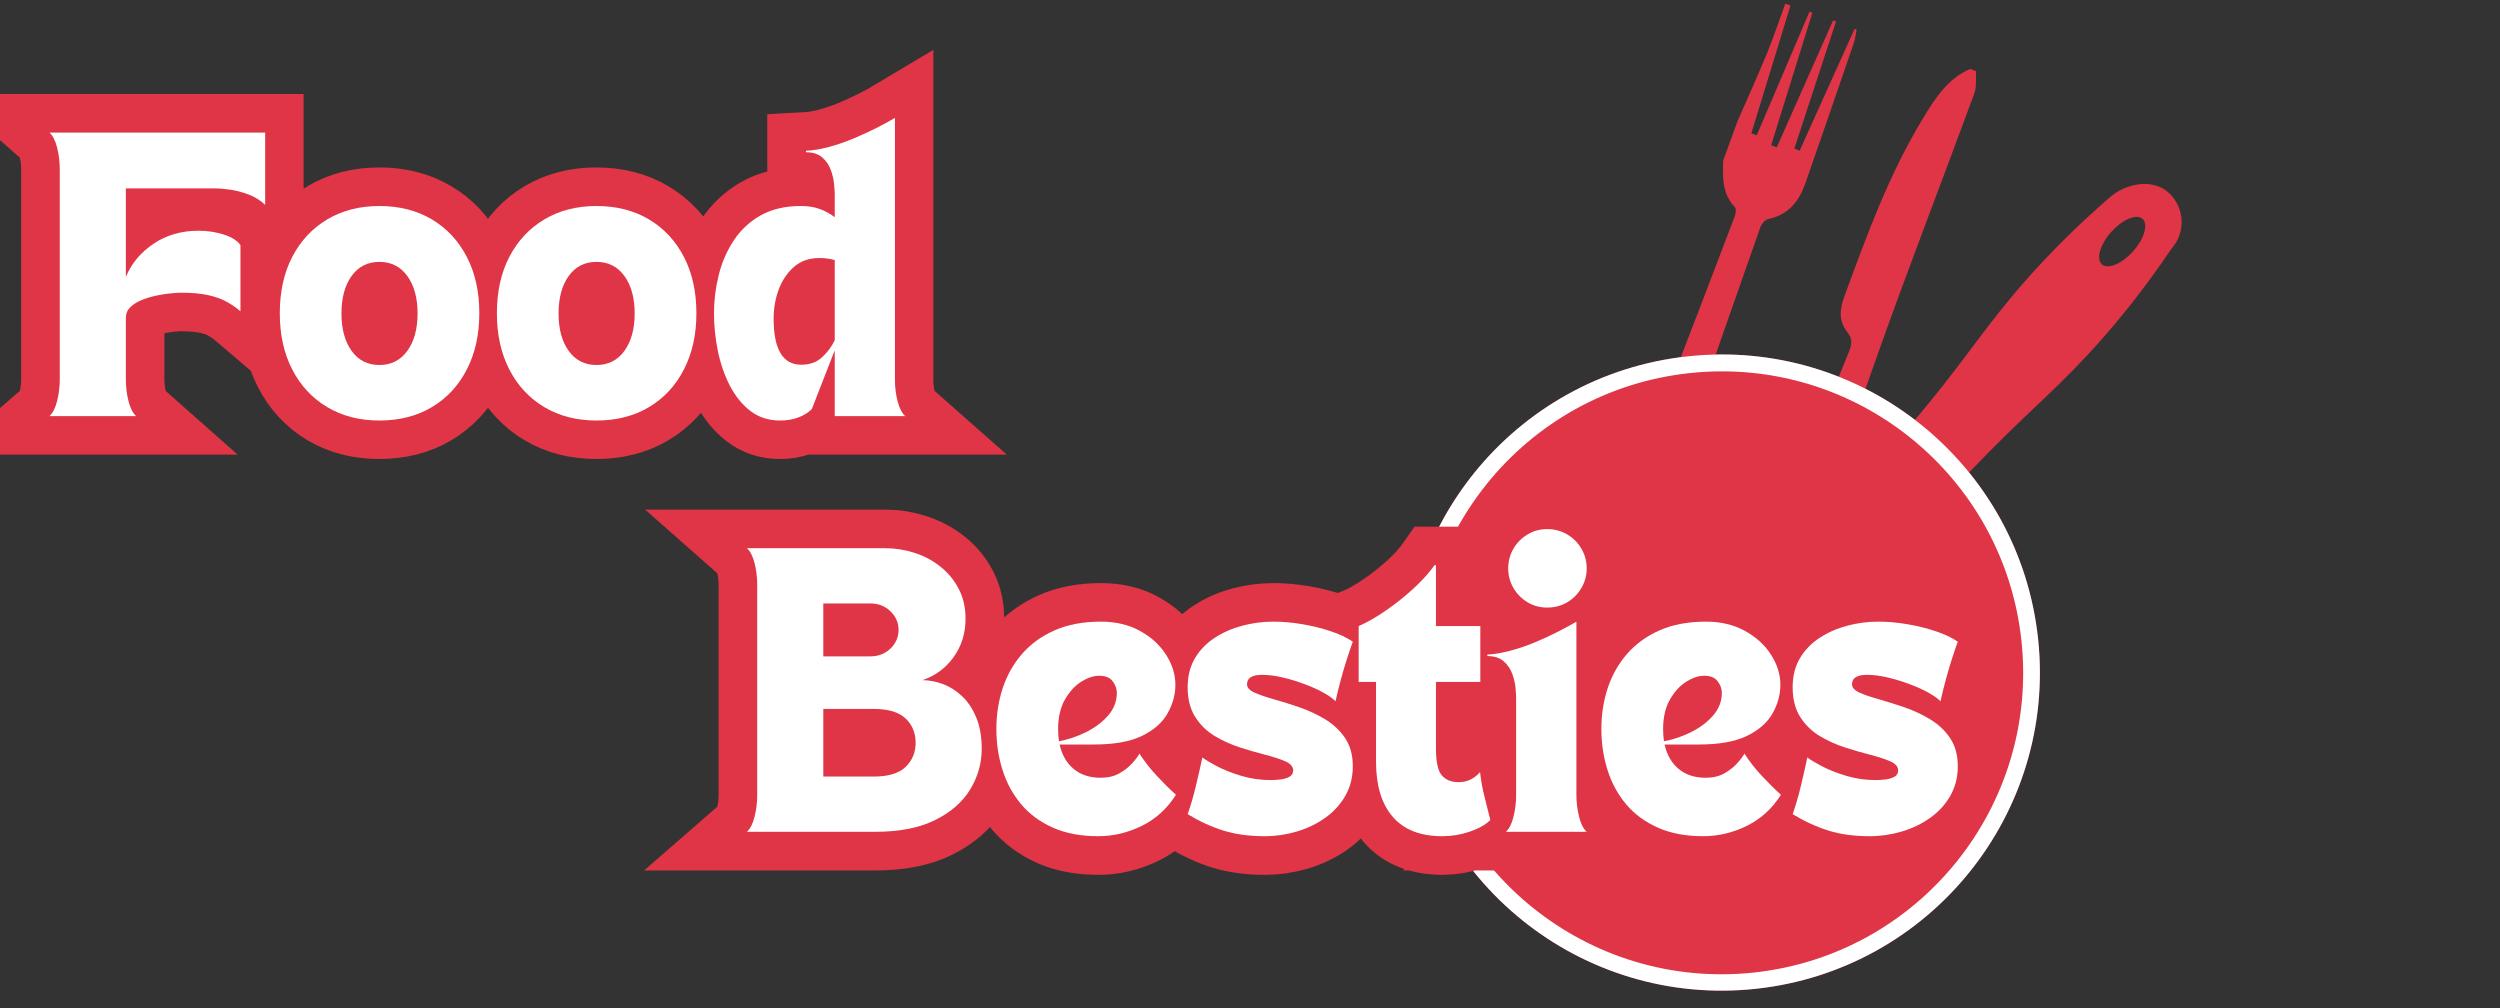 <svg xmlns="http://www.w3.org/2000/svg" xmlns:xlink="http://www.w3.org/1999/xlink" width="744" zoomAndPan="magnify" viewBox="0 0 558 225" height="300" preserveAspectRatio="xMidYMid meet" version="1.0"><rect x="0" y="0" width="558" height="225" fill="#333333" stroke="none"/><defs><g/><clipPath id="8afaafed2e"><path d="M 357 0 L 415 0 L 415 131 L 357 131 Z M 357 0 " clip-rule="nonzero"/></clipPath><clipPath id="5cf7f5814c"><path d="M 397.586 0 L 443.621 16.812 L 397.184 143.965 L 351.148 127.152 Z M 397.586 0 " clip-rule="nonzero"/></clipPath><clipPath id="a18a903298"><path d="M 397.586 0 L 443.621 16.812 L 397.184 143.965 L 351.148 127.152 Z M 397.586 0 " clip-rule="nonzero"/></clipPath><clipPath id="04f1e06840"><path d="M 389 15 L 442 15 L 442 143 L 389 143 Z M 389 15 " clip-rule="nonzero"/></clipPath><clipPath id="553273fa90"><path d="M 397.586 0 L 443.621 16.812 L 397.184 143.965 L 351.148 127.152 Z M 397.586 0 " clip-rule="nonzero"/></clipPath><clipPath id="c8952b2968"><path d="M 397.586 0 L 443.621 16.812 L 397.184 143.965 L 351.148 127.152 Z M 397.586 0 " clip-rule="nonzero"/></clipPath><clipPath id="a3868466f8"><path d="M 325 41 L 487 41 L 487 211 L 325 211 Z M 325 41 " clip-rule="nonzero"/></clipPath><clipPath id="57d315c93c"><path d="M 387.715 234.082 L 301.328 156.793 L 439.309 2.57 L 525.695 79.859 Z M 387.715 234.082 " clip-rule="nonzero"/></clipPath><clipPath id="e27360d290"><path d="M 387.715 234.082 L 301.328 156.793 L 439.309 2.57 L 525.695 79.859 Z M 387.715 234.082 " clip-rule="nonzero"/></clipPath><clipPath id="68666d9293"><path d="M 313 79 L 456 79 L 456 222 L 313 222 Z M 313 79 " clip-rule="nonzero"/></clipPath><clipPath id="177c3f6857"><path d="M 447.34 71.973 L 462.457 213.148 L 321.281 228.266 L 306.164 87.09 Z M 447.34 71.973 " clip-rule="nonzero"/></clipPath><clipPath id="dfec598b3b"><path d="M 454.898 142.562 C 450.723 103.578 415.734 75.355 376.75 79.531 C 337.766 83.707 309.547 118.695 313.723 157.68 C 317.895 196.664 352.883 224.883 391.867 220.707 C 430.852 216.531 459.07 181.547 454.898 142.562 Z M 454.898 142.562 " clip-rule="nonzero"/></clipPath><clipPath id="1c1fb5ba4c"><path d="M 313 79 L 456 79 L 456 222 L 313 222 Z M 313 79 " clip-rule="nonzero"/></clipPath><clipPath id="14fa5023bc"><path d="M 447.34 71.973 L 462.496 213.531 L 320.938 228.688 L 305.781 87.133 Z M 447.34 71.973 " clip-rule="nonzero"/></clipPath><clipPath id="2c8bdb2835"><path d="M 447.34 71.973 L 462.453 213.145 L 321.285 228.262 L 306.168 87.09 Z M 447.34 71.973 " clip-rule="nonzero"/></clipPath><clipPath id="cc711c8e2f"><path d="M 454.898 142.559 C 450.723 103.574 415.738 75.355 376.754 79.531 C 337.77 83.707 309.551 118.691 313.727 157.676 C 317.902 196.66 352.887 224.875 391.871 220.703 C 430.852 216.527 459.07 181.543 454.898 142.559 Z M 454.898 142.559 " clip-rule="nonzero"/></clipPath></defs><g clip-path="url(#8afaafed2e)"><g clip-path="url(#5cf7f5814c)"><g clip-path="url(#a18a903298)"><path fill="#e03546" d="M 387.789 27.133 C 390.004 22.043 392.305 16.984 394.41 11.848 C 395.898 8.23 397.125 4.508 398.469 0.828 C 398.859 0.961 399.25 1.09 399.641 1.223 C 396.727 10.73 393.812 20.242 390.898 29.754 C 391.297 29.906 391.699 30.055 392.098 30.203 C 396.023 21.016 399.945 11.828 403.867 2.641 C 404.086 2.707 404.305 2.773 404.523 2.84 C 401.457 12.699 398.391 22.555 395.328 32.41 C 395.742 32.57 396.16 32.73 396.578 32.887 C 400.766 23.449 404.957 14.004 409.145 4.562 C 409.363 4.641 409.578 4.723 409.793 4.801 C 406.695 14.254 403.598 23.707 400.5 33.16 C 400.891 33.32 401.281 33.48 401.676 33.641 C 405.762 24.586 409.848 15.527 413.934 6.473 C 414.086 6.508 414.234 6.539 414.387 6.574 C 414.297 7.145 414.23 7.727 414.105 8.289 C 413.977 8.875 413.816 9.457 413.625 10.023 C 410.078 20.324 406.566 30.629 402.961 40.906 C 401.559 44.902 399.184 47.969 394.68 48.883 C 393.984 49.02 393.18 49.953 392.922 50.691 C 387.363 66.461 381.836 82.242 376.395 98.055 C 373.352 106.895 370.543 115.812 367.473 124.641 C 366.453 127.574 364.898 130.297 361.379 130.965 C 360.734 130.73 360.09 130.496 359.445 130.258 C 357.199 127.379 357.805 124.23 358.941 121.258 C 362.457 112.043 366.203 102.922 369.77 93.723 C 375.625 78.609 381.414 63.465 387.188 48.32 C 387.43 47.688 387.555 46.594 387.203 46.219 C 384.367 43.211 384.488 39.539 384.609 35.84 C 385.668 32.938 386.73 30.035 387.789 27.133 Z M 387.789 27.133 " fill-opacity="1" fill-rule="evenodd"/></g></g></g><g clip-path="url(#04f1e06840)"><g clip-path="url(#553273fa90)"><g clip-path="url(#c8952b2968)"><path fill="#e03546" d="M 441.074 15.883 C 440.957 17.555 441.215 19.367 440.66 20.879 C 433.586 40.109 426.176 59.219 419.297 78.516 C 412.602 97.293 406.418 116.25 400.012 135.129 C 398.879 138.465 397.547 141.633 393.73 142.758 C 392.988 142.484 392.25 142.215 391.508 141.945 C 388.832 138.973 389.82 135.672 391.008 132.609 C 395.109 122.031 399.398 111.527 403.617 101 C 406.637 93.469 409.629 85.922 412.719 78.426 C 413.352 76.895 413.477 75.578 412.422 74.266 C 410.371 71.727 410.566 69.152 411.664 66.156 C 416.656 52.543 421.617 38.922 429.184 26.465 C 431.867 22.047 434.648 17.582 439.738 15.395 C 440.184 15.559 440.629 15.723 441.074 15.883 Z M 441.074 15.883 " fill-opacity="1" fill-rule="evenodd"/></g></g></g><g clip-path="url(#a3868466f8)"><g clip-path="url(#57d315c93c)"><g clip-path="url(#e27360d290)"><path fill="#e03546" d="M 328.184 133.23 C 325.754 140.332 324.73 147.758 325.148 155.285 C 325.566 162.812 327.41 170.078 330.605 176.867 C 333.922 183.895 338.566 190.109 344.406 195.336 C 350.25 200.562 356.941 204.488 364.293 207.004 C 371.395 209.43 378.82 210.453 386.348 210.035 C 393.875 209.617 401.141 207.777 407.926 204.578 C 414.977 201.262 421.184 196.629 426.418 190.777 C 431.652 184.926 435.57 178.242 438.086 170.891 C 440.512 163.789 441.539 156.367 441.117 148.84 C 440.699 141.309 438.859 134.047 435.66 127.258 C 433.906 123.527 431.77 120.023 429.281 116.789 C 436.5 108.414 442.906 101.82 447.879 96.957 C 456.297 88.723 463.285 82.844 472.508 71.754 C 477.969 65.191 482.043 59.426 484.664 55.516 C 487.949 51.844 487.637 46.219 483.965 42.934 C 480.945 40.23 475.578 40.445 471.387 43.633 C 467.773 46.738 462.309 51.648 456.156 58.176 C 446.191 68.773 441.516 76.082 433.859 85.816 C 429.875 90.879 424.383 97.492 417.23 105.055 C 412.559 101.648 407.445 99 401.953 97.121 C 394.852 94.691 387.43 93.668 379.902 94.086 C 372.375 94.508 365.109 96.348 358.32 99.547 C 351.293 102.859 345.074 107.504 339.852 113.344 C 334.625 119.188 330.707 125.867 328.184 133.23 Z M 438.898 143.625 C 438.82 143.109 438.742 142.609 438.641 142.09 C 438.75 142.598 438.832 143.117 438.898 143.625 Z M 432.457 124.645 C 432.266 124.297 432.07 123.949 431.855 123.602 C 432.059 123.938 432.273 124.285 432.457 124.645 Z M 478.211 48.844 C 479.551 50.043 478.613 53.285 476.102 56.094 C 473.59 58.898 470.469 60.191 469.129 58.996 C 467.793 57.797 468.73 54.555 471.242 51.746 C 473.754 48.961 476.871 47.648 478.211 48.844 Z M 478.211 48.844 " fill-opacity="1" fill-rule="nonzero"/></g></g></g><g clip-path="url(#68666d9293)"><g clip-path="url(#177c3f6857)"><g clip-path="url(#dfec598b3b)"><path fill="#e03546" d="M 447.34 71.973 L 462.457 213.148 L 321.281 228.266 L 306.164 87.09 Z M 447.34 71.973 " fill-opacity="1" fill-rule="nonzero"/></g></g></g><g clip-path="url(#1c1fb5ba4c)"><g clip-path="url(#14fa5023bc)"><g clip-path="url(#2c8bdb2835)"><g clip-path="url(#cc711c8e2f)"><path stroke-linecap="butt" transform="matrix(0.083, 0.774, -0.774, 0.083, 447.339, 71.973)" fill="none" stroke-linejoin="miter" d="M 91.25 -0.002 C 40.852 -0 -0.002 40.851 -0 91.249 C 0.002 141.647 40.853 182.501 91.251 182.5 C 141.649 182.498 182.498 141.645 182.501 91.248 C 182.499 40.856 141.647 0.001 91.25 -0.002 Z M 91.25 -0.002 " stroke="#ffffff" stroke-width="9.641" stroke-opacity="1" stroke-miterlimit="4"/></g></g></g></g><path stroke-linecap="butt" transform="matrix(1.967, 0, 0, 1.967, 6.012, 25.983)" fill="none" stroke-linejoin="miter" d="M 12.388 34.001 L 2.557 34.001 C 2.939 33.669 3.224 33.099 3.421 32.291 C 3.622 31.477 3.721 30.659 3.721 29.833 L 3.721 6.001 C 3.721 5.159 3.622 4.339 3.421 3.543 C 3.224 2.739 2.939 2.171 2.557 1.833 L 27.019 1.833 L 27.019 10.035 C 26.487 9.525 25.871 9.138 25.17 8.872 C 24.471 8.602 23.776 8.417 23.087 8.32 C 22.399 8.221 21.777 8.173 21.225 8.173 L 11.224 8.173 L 11.224 18.198 C 11.869 16.667 12.92 15.414 14.373 14.437 C 15.826 13.456 17.522 12.966 19.458 12.966 C 20.479 12.966 21.44 13.111 22.339 13.405 C 23.24 13.693 23.866 14.092 24.219 14.6 L 24.219 22.103 C 23.774 21.724 23.266 21.375 22.698 21.053 C 22.132 20.727 21.434 20.473 20.598 20.289 C 19.768 20.098 18.721 20.005 17.457 20.005 C 17.234 20.005 16.875 20.026 16.374 20.068 C 15.876 20.112 15.33 20.197 14.738 20.322 C 14.149 20.441 13.587 20.606 13.055 20.819 C 12.523 21.029 12.084 21.303 11.736 21.639 C 11.395 21.97 11.224 22.369 11.224 22.836 L 11.224 29.867 C 11.224 30.691 11.325 31.505 11.526 32.307 C 11.726 33.105 12.014 33.669 12.388 34.001 Z M 39.982 34.497 C 37.741 34.497 35.769 33.993 34.065 32.982 C 32.368 31.973 31.047 30.552 30.102 28.719 C 29.159 26.884 28.687 24.756 28.687 22.332 C 28.687 19.889 29.159 17.759 30.102 15.936 C 31.047 14.114 32.368 12.696 34.065 11.687 C 35.769 10.673 37.741 10.166 39.982 10.166 C 42.25 10.166 44.231 10.673 45.931 11.687 C 47.634 12.696 48.957 14.114 49.902 15.936 C 50.845 17.759 51.318 19.889 51.318 22.332 C 51.318 24.756 50.845 26.884 49.902 28.719 C 48.957 30.552 47.634 31.973 45.931 32.982 C 44.231 33.993 42.25 34.497 39.982 34.497 Z M 35.686 22.363 C 35.686 24.121 36.069 25.534 36.833 26.603 C 37.604 27.667 38.652 28.199 39.982 28.199 C 41.316 28.199 42.371 27.667 43.147 26.603 C 43.927 25.534 44.319 24.121 44.319 22.363 C 44.319 20.59 43.927 19.171 43.147 18.108 C 42.371 17.04 41.316 16.504 39.982 16.504 C 38.652 16.504 37.604 17.04 36.833 18.108 C 36.069 19.171 35.686 20.59 35.686 22.363 Z M 64.611 34.497 C 62.371 34.497 60.399 33.993 58.696 32.982 C 56.998 31.973 55.676 30.552 54.733 28.719 C 53.789 26.884 53.317 24.756 53.317 22.332 C 53.317 19.889 53.789 17.759 54.733 15.936 C 55.676 14.114 56.998 12.696 58.696 11.687 C 60.399 10.673 62.371 10.166 64.611 10.166 C 66.878 10.166 68.862 10.673 70.559 11.687 C 72.263 12.696 73.587 14.114 74.53 15.936 C 75.475 17.759 75.946 19.889 75.946 22.332 C 75.946 24.756 75.475 26.884 74.53 28.719 C 73.587 30.552 72.263 31.973 70.559 32.982 C 68.862 33.993 66.878 34.497 64.611 34.497 Z M 60.314 22.363 C 60.314 24.121 60.697 25.534 61.462 26.603 C 62.232 27.667 63.282 28.199 64.611 28.199 C 65.947 28.199 67.001 27.667 67.777 26.603 C 68.558 25.534 68.949 24.121 68.949 22.363 C 68.949 20.59 68.558 19.171 67.777 18.108 C 67.001 17.04 65.947 16.504 64.611 16.504 C 63.282 16.504 62.232 17.04 61.462 18.108 C 60.697 19.171 60.314 20.59 60.314 22.363 Z M 85.441 34.497 C 84.134 34.497 83.008 34.13 82.063 33.397 C 81.12 32.666 80.342 31.699 79.728 30.5 C 79.115 29.303 78.666 27.992 78.378 26.571 C 78.09 25.143 77.947 23.731 77.947 22.332 C 77.947 20.888 78.122 19.451 78.475 18.019 C 78.833 16.586 79.401 15.277 80.175 14.088 C 80.957 12.9 81.974 11.951 83.227 11.241 C 84.486 10.524 86.012 10.166 87.809 10.166 C 88.633 10.166 89.354 10.284 89.973 10.516 C 90.597 10.75 91.153 11.056 91.641 11.435 L 91.641 8.84 C 91.641 8.59 91.619 8.211 91.576 7.7 C 91.532 7.19 91.411 6.658 91.21 6.106 C 91.01 5.546 90.686 5.07 90.242 4.674 C 89.797 4.271 89.175 4.071 88.379 4.071 L 88.379 3.9 C 89.197 3.856 90.079 3.708 91.022 3.453 C 91.973 3.197 92.908 2.878 93.829 2.492 C 94.753 2.101 95.618 1.7 96.426 1.289 C 97.24 0.876 97.923 0.505 98.477 0.173 L 98.477 29.898 C 98.477 30.722 98.577 31.533 98.777 32.323 C 98.978 33.111 99.266 33.669 99.641 34.001 L 91.641 34.001 L 91.641 26.531 L 89.046 33.202 C 88.643 33.599 88.137 33.913 87.523 34.147 C 86.916 34.38 86.221 34.497 85.441 34.497 Z M 84.708 22.933 C 84.708 26.422 85.752 28.165 87.841 28.165 C 88.802 28.165 89.58 27.895 90.176 27.351 C 90.78 26.803 91.266 26.154 91.641 25.399 L 91.641 16.302 C 91.109 16.145 90.521 16.065 89.876 16.065 C 88.742 16.065 87.791 16.399 87.027 17.066 C 86.263 17.733 85.685 18.591 85.294 19.637 C 84.904 20.68 84.708 21.778 84.708 22.933 Z M 84.708 22.933 " stroke="#e03546" stroke-width="8.75" stroke-opacity="1" stroke-miterlimit="4"/><g fill="#ffffff" fill-opacity="1"><g transform="translate(9.731, 92.874)"><g><path d="M 20.656 0 L 1.312 0 C 2.051 -0.656 2.617 -1.781 3.016 -3.375 C 3.41 -4.969 3.609 -6.578 3.609 -8.203 L 3.609 -55.078 C 3.609 -56.742 3.41 -58.363 3.016 -59.938 C 2.617 -61.508 2.051 -62.625 1.312 -63.281 L 49.453 -63.281 L 49.453 -47.156 C 48.398 -48.156 47.18 -48.914 45.797 -49.438 C 44.422 -49.969 43.055 -50.332 41.703 -50.531 C 40.348 -50.727 39.125 -50.828 38.031 -50.828 L 18.359 -50.828 L 18.359 -31.078 C 19.629 -34.098 21.695 -36.566 24.562 -38.484 C 27.426 -40.41 30.758 -41.375 34.562 -41.375 C 36.57 -41.375 38.461 -41.086 40.234 -40.516 C 42.004 -39.953 43.238 -39.172 43.938 -38.172 L 43.938 -23.406 C 43.062 -24.156 42.066 -24.844 40.953 -25.469 C 39.836 -26.102 38.457 -26.609 36.812 -26.984 C 35.176 -27.359 33.113 -27.547 30.625 -27.547 C 30.188 -27.547 29.473 -27.5 28.484 -27.406 C 27.504 -27.32 26.438 -27.16 25.281 -26.922 C 24.125 -26.68 23.02 -26.352 21.969 -25.938 C 20.914 -25.52 20.051 -24.984 19.375 -24.328 C 18.695 -23.672 18.359 -22.883 18.359 -21.969 L 18.359 -8.125 C 18.359 -6.508 18.555 -4.914 18.953 -3.344 C 19.348 -1.77 19.914 -0.656 20.656 0 Z M 20.656 0 "/></g></g></g><g fill="#ffffff" fill-opacity="1"><g transform="translate(60.482, 92.874)"><g><path d="M 24.203 0.984 C 19.785 0.984 15.906 -0.008 12.562 -2 C 9.219 -3.988 6.613 -6.785 4.75 -10.391 C 2.895 -13.992 1.969 -18.18 1.969 -22.953 C 1.969 -27.766 2.895 -31.961 4.75 -35.547 C 6.613 -39.129 9.219 -41.914 12.562 -43.906 C 15.906 -45.895 19.785 -46.891 24.203 -46.891 C 28.66 -46.891 32.562 -45.895 35.906 -43.906 C 39.25 -41.914 41.848 -39.129 43.703 -35.547 C 45.566 -31.961 46.5 -27.766 46.5 -22.953 C 46.5 -18.18 45.566 -13.992 43.703 -10.391 C 41.848 -6.785 39.25 -3.988 35.906 -2 C 32.562 -0.008 28.66 0.984 24.203 0.984 Z M 15.734 -22.891 C 15.734 -19.43 16.488 -16.648 18 -14.547 C 19.508 -12.453 21.578 -11.406 24.203 -11.406 C 26.828 -11.406 28.898 -12.453 30.422 -14.547 C 31.953 -16.648 32.719 -19.43 32.719 -22.891 C 32.719 -26.391 31.953 -29.188 30.422 -31.281 C 28.898 -33.375 26.828 -34.422 24.203 -34.422 C 21.578 -34.422 19.508 -33.375 18 -31.281 C 16.488 -29.188 15.734 -26.391 15.734 -22.891 Z M 15.734 -22.891 "/></g></g></g><g fill="#ffffff" fill-opacity="1"><g transform="translate(108.937, 92.874)"><g><path d="M 24.203 0.984 C 19.785 0.984 15.906 -0.008 12.562 -2 C 9.219 -3.988 6.613 -6.785 4.75 -10.391 C 2.895 -13.992 1.969 -18.18 1.969 -22.953 C 1.969 -27.766 2.895 -31.961 4.75 -35.547 C 6.613 -39.129 9.219 -41.914 12.562 -43.906 C 15.906 -45.895 19.785 -46.891 24.203 -46.891 C 28.66 -46.891 32.562 -45.895 35.906 -43.906 C 39.25 -41.914 41.848 -39.129 43.703 -35.547 C 45.566 -31.961 46.5 -27.766 46.5 -22.953 C 46.5 -18.18 45.566 -13.992 43.703 -10.391 C 41.848 -6.785 39.25 -3.988 35.906 -2 C 32.562 -0.008 28.66 0.984 24.203 0.984 Z M 15.734 -22.891 C 15.734 -19.43 16.488 -16.648 18 -14.547 C 19.508 -12.453 21.578 -11.406 24.203 -11.406 C 26.828 -11.406 28.898 -12.453 30.422 -14.547 C 31.953 -16.648 32.719 -19.43 32.719 -22.891 C 32.719 -26.391 31.953 -29.188 30.422 -31.281 C 28.898 -33.375 26.828 -34.422 24.203 -34.422 C 21.578 -34.422 19.508 -33.375 18 -31.281 C 16.488 -29.188 15.734 -26.391 15.734 -22.891 Z M 15.734 -22.891 "/></g></g></g><g fill="#ffffff" fill-opacity="1"><g transform="translate(157.392, 92.874)"><g><path d="M 16.719 0.984 C 14.145 0.984 11.926 0.266 10.062 -1.172 C 8.207 -2.617 6.676 -4.52 5.469 -6.875 C 4.27 -9.238 3.383 -11.82 2.812 -14.625 C 2.25 -17.426 1.969 -20.203 1.969 -22.953 C 1.969 -25.797 2.316 -28.625 3.016 -31.438 C 3.711 -34.258 4.828 -36.836 6.359 -39.172 C 7.891 -41.516 9.891 -43.383 12.359 -44.781 C 14.828 -46.188 17.832 -46.891 21.375 -46.891 C 23 -46.891 24.422 -46.66 25.641 -46.203 C 26.867 -45.742 27.961 -45.141 28.922 -44.391 L 28.922 -49.516 C 28.922 -49.992 28.875 -50.734 28.781 -51.734 C 28.695 -52.742 28.457 -53.797 28.062 -54.891 C 27.676 -55.984 27.047 -56.922 26.172 -57.703 C 25.297 -58.492 24.07 -58.891 22.5 -58.891 L 22.5 -59.219 C 24.113 -59.301 25.848 -59.594 27.703 -60.094 C 29.566 -60.602 31.406 -61.238 33.219 -62 C 35.031 -62.77 36.734 -63.555 38.328 -64.359 C 39.922 -65.172 41.266 -65.906 42.359 -66.562 L 42.359 -8.062 C 42.359 -6.445 42.555 -4.863 42.953 -3.312 C 43.348 -1.758 43.914 -0.656 44.656 0 L 28.922 0 L 28.922 -14.688 L 23.812 -1.578 C 23.02 -0.785 22.02 -0.16 20.812 0.297 C 19.613 0.754 18.25 0.984 16.719 0.984 Z M 15.281 -21.766 C 15.281 -14.898 17.332 -11.469 21.438 -11.469 C 23.32 -11.469 24.852 -12.004 26.031 -13.078 C 27.219 -14.148 28.18 -15.43 28.922 -16.922 L 28.922 -34.828 C 27.867 -35.129 26.707 -35.281 25.438 -35.281 C 23.207 -35.281 21.336 -34.625 19.828 -33.312 C 18.328 -32 17.191 -30.316 16.422 -28.266 C 15.66 -26.211 15.281 -24.047 15.281 -21.766 Z M 15.281 -21.766 "/></g></g></g><path stroke-linecap="butt" transform="matrix(1.021, 0, 0, 1.021, 164.572, 117.268)" fill="none" stroke-linejoin="miter" d="M 4.342 12.952 C 4.342 11.333 4.147 9.764 3.761 8.248 C 3.386 6.721 2.831 5.631 2.1 4.984 L 32.363 4.984 C 34.548 4.984 36.688 5.328 38.777 6.017 C 40.882 6.698 42.769 7.701 44.441 9.033 C 46.117 10.361 47.445 11.98 48.429 13.893 C 49.412 15.799 49.902 17.969 49.902 20.406 C 49.902 23.587 49.033 26.384 47.296 28.799 C 45.57 31.214 43.293 32.894 40.457 33.835 C 41.869 33.835 43.323 34.107 44.82 34.65 C 46.324 35.182 47.732 36.051 49.037 37.256 C 50.346 38.447 51.41 40.012 52.225 41.944 C 53.04 43.869 53.446 46.181 53.446 48.879 C 53.446 52.005 52.611 54.952 50.939 57.711 C 49.263 60.474 46.703 62.713 43.251 64.428 C 39.81 66.142 35.451 66.999 30.182 66.999 L 2.1 66.999 C 2.831 66.36 3.386 65.273 3.761 63.739 C 4.147 62.189 4.342 60.62 4.342 59.032 Z M 29.853 40.142 L 18.808 40.142 L 18.808 54.921 L 29.853 54.921 C 33.021 54.921 35.333 54.213 36.787 52.801 C 38.249 51.389 38.984 49.633 38.984 47.532 C 38.984 45.385 38.249 43.621 36.787 42.228 C 35.333 40.838 33.021 40.142 29.853 40.142 Z M 18.808 17.062 L 18.808 28.642 L 29.083 28.642 C 30.84 28.642 32.306 28.076 33.477 26.947 C 34.659 25.806 35.249 24.444 35.249 22.852 C 35.249 21.275 34.659 19.913 33.477 18.772 C 32.306 17.632 30.84 17.062 29.083 17.062 Z M 78.879 67.956 C 75.114 67.956 71.823 67.34 69.01 66.108 C 66.208 64.86 63.897 63.157 62.075 60.991 C 60.258 58.825 58.895 56.334 57.996 53.509 C 57.097 50.685 56.649 47.681 56.649 44.505 C 56.649 41.332 57.12 38.336 58.061 35.515 C 59.002 32.691 60.422 30.196 62.328 28.03 C 64.241 25.864 66.622 24.161 69.465 22.917 C 72.309 21.669 75.661 21.049 79.522 21.049 C 82.775 21.049 85.619 21.723 88.056 23.074 C 90.502 24.421 92.404 26.158 93.751 28.282 C 95.102 30.402 95.775 32.599 95.775 34.868 C 95.775 37.015 95.205 39.097 94.065 41.114 C 92.936 43.123 91.072 44.757 88.481 46.024 C 85.898 47.279 82.396 47.907 77.984 47.907 L 70.468 47.907 C 70.981 50.188 72.006 51.971 73.545 53.257 C 75.091 54.531 77.065 55.17 79.457 55.17 C 81.049 55.17 82.408 54.853 83.537 54.213 C 84.677 53.567 85.619 52.828 86.361 52.002 C 87.115 51.163 87.643 50.463 87.945 49.901 C 89.013 51.573 90.272 53.196 91.726 54.765 C 93.192 56.322 94.589 57.704 95.917 58.905 C 94.023 61.906 91.543 64.167 88.481 65.683 C 85.427 67.198 82.224 67.956 78.879 67.956 Z M 70.33 47.203 C 72.389 46.824 74.383 46.154 76.304 45.193 C 78.24 44.221 79.836 43.008 81.091 41.554 C 82.354 40.1 82.99 38.45 82.99 36.61 C 82.99 35.752 82.691 34.918 82.094 34.103 C 81.497 33.284 80.51 32.878 79.128 32.878 C 77.896 32.878 76.579 33.318 75.175 34.195 C 73.786 35.075 72.599 36.38 71.616 38.117 C 70.632 39.855 70.139 41.983 70.139 44.505 C 70.139 45.454 70.204 46.353 70.33 47.203 Z M 98.473 35.389 C 98.473 32.94 99.009 30.816 100.073 29.017 C 101.152 27.218 102.599 25.733 104.42 24.562 C 106.238 23.38 108.255 22.504 110.459 21.926 C 112.667 21.34 114.925 21.049 117.237 21.049 C 119.246 21.049 121.331 21.233 123.498 21.597 C 125.664 21.964 127.719 22.469 129.663 23.12 C 131.618 23.759 133.26 24.524 134.588 25.427 C 134.201 26.491 133.761 27.789 133.272 29.315 C 132.778 30.831 132.319 32.396 131.89 34.007 C 131.461 35.607 131.094 37.092 130.792 38.462 C 130.237 37.865 129.36 37.237 128.155 36.579 C 126.965 35.909 125.595 35.289 124.045 34.711 C 122.51 34.126 120.926 33.648 119.292 33.269 C 117.661 32.882 116.138 32.691 114.726 32.691 C 112.541 32.691 111.447 33.376 111.447 34.746 C 111.447 35.465 112.001 36.078 113.111 36.579 C 114.229 37.073 115.668 37.563 117.424 38.056 C 119.185 38.546 121.044 39.135 123.012 39.828 C 124.986 40.509 126.854 41.386 128.61 42.465 C 130.367 43.529 131.802 44.891 132.912 46.54 C 134.029 48.186 134.588 50.23 134.588 52.675 C 134.588 55.071 134.041 57.225 132.942 59.139 C 131.856 61.045 130.39 62.648 128.549 63.957 C 126.708 65.254 124.638 66.245 122.338 66.938 C 120.046 67.615 117.704 67.956 115.308 67.956 C 111.917 67.956 108.917 67.554 106.303 66.75 C 103.697 65.932 101.087 64.73 98.473 63.142 C 99.154 61.217 99.751 59.173 100.264 57.007 C 100.785 54.841 101.263 52.755 101.692 50.746 C 102.285 51.217 103.333 51.848 104.826 52.644 C 106.334 53.429 108.113 54.137 110.161 54.765 C 112.223 55.381 114.366 55.687 116.594 55.687 C 117.233 55.687 117.937 55.649 118.714 55.564 C 119.487 55.48 120.149 55.285 120.704 54.983 C 121.259 54.68 121.534 54.21 121.534 53.571 C 121.534 52.755 120.976 52.101 119.858 51.611 C 118.748 51.117 117.317 50.647 115.56 50.199 C 113.812 49.747 111.959 49.216 110.004 48.596 C 108.06 47.972 106.207 47.134 104.451 46.089 C 102.694 45.033 101.255 43.64 100.138 41.914 C 99.028 40.176 98.473 38.003 98.473 35.389 Z M 135.866 34.225 L 135.866 22.021 C 137.068 21.509 138.43 20.781 139.946 19.84 C 141.473 18.887 143.026 17.796 144.603 16.56 C 146.195 15.317 147.676 14.019 149.046 12.672 C 150.416 11.321 151.549 10.005 152.448 8.719 L 152.762 8.719 L 152.762 22.021 L 162.475 22.021 L 162.475 34.225 L 152.762 34.225 L 152.762 48.818 C 152.762 51.726 153.191 53.674 154.048 54.669 C 154.905 55.652 156.13 56.142 157.722 56.142 C 158.701 56.142 159.578 55.951 160.339 55.564 C 161.112 55.178 161.805 54.642 162.41 53.965 C 162.62 55.886 162.961 57.75 163.432 59.548 C 163.902 61.347 164.308 62.973 164.656 64.428 C 163.588 65.453 162.088 66.299 160.152 66.969 C 158.227 67.627 156.233 67.956 154.174 67.956 C 149.383 67.956 145.766 66.544 143.317 63.72 C 140.879 60.895 139.662 56.892 139.662 51.703 L 139.662 34.225 Z M 164.006 28.248 C 165.594 28.167 167.301 27.877 169.118 27.387 C 170.94 26.897 172.739 26.273 174.514 25.519 C 176.294 24.765 177.962 23.996 179.52 23.215 C 181.089 22.419 182.405 21.696 183.473 21.049 L 183.473 58.967 C 183.473 60.559 183.668 62.135 184.055 63.704 C 184.441 65.266 185 66.36 185.735 66.999 L 168.051 66.999 C 168.785 66.36 169.344 65.273 169.731 63.739 C 170.117 62.189 170.312 60.62 170.312 59.032 L 170.312 37.758 C 170.312 37.287 170.263 36.56 170.171 35.576 C 170.087 34.593 169.849 33.567 169.463 32.499 C 169.076 31.424 168.456 30.502 167.599 29.74 C 166.749 28.967 165.552 28.581 164.006 28.581 Z M 177.12 17.972 C 175.532 17.972 174.093 17.586 172.807 16.813 C 171.518 16.04 170.488 14.999 169.715 13.69 C 168.95 12.381 168.571 10.962 168.571 9.423 C 168.571 7.835 168.95 6.388 169.715 5.095 C 170.488 3.786 171.518 2.745 172.807 1.972 C 174.093 1.199 175.532 0.809 177.12 0.809 C 178.701 0.809 180.144 1.199 181.449 1.972 C 182.757 2.745 183.798 3.786 184.571 5.095 C 185.344 6.388 185.735 7.835 185.735 9.423 C 185.735 10.962 185.344 12.381 184.571 13.69 C 183.798 14.999 182.757 16.04 181.449 16.813 C 180.144 17.586 178.701 17.972 177.12 17.972 Z M 211.169 67.956 C 207.403 67.956 204.116 67.34 201.303 66.108 C 198.498 64.86 196.186 63.157 194.368 60.991 C 192.547 58.825 191.188 56.334 190.289 53.509 C 189.39 50.685 188.938 47.681 188.938 44.505 C 188.938 41.332 189.409 38.336 190.35 35.515 C 191.292 32.691 192.715 30.196 194.617 28.03 C 196.531 25.864 198.911 24.161 201.754 22.917 C 204.602 21.669 207.954 21.049 211.811 21.049 C 215.064 21.049 217.912 21.723 220.346 23.074 C 222.795 24.421 224.693 26.158 226.04 28.282 C 227.391 30.402 228.064 32.599 228.064 34.868 C 228.064 37.015 227.494 39.097 226.354 41.114 C 225.225 43.123 223.365 44.757 220.77 46.024 C 218.187 47.279 214.689 47.907 210.277 47.907 L 202.761 47.907 C 203.274 50.188 204.299 51.971 205.834 53.257 C 207.384 54.531 209.355 55.17 211.75 55.17 C 213.338 55.17 214.701 54.853 215.83 54.213 C 216.97 53.567 217.912 52.828 218.654 52.002 C 219.404 51.163 219.932 50.463 220.238 49.901 C 221.302 51.573 222.565 53.196 224.019 54.765 C 225.481 56.322 226.878 57.704 228.206 58.905 C 226.316 61.906 223.836 64.167 220.77 65.683 C 217.716 67.198 214.517 67.956 211.169 67.956 Z M 202.619 47.203 C 204.678 46.824 206.672 46.154 208.597 45.193 C 210.529 44.221 212.125 43.008 213.381 41.554 C 214.647 40.1 215.279 38.45 215.279 36.61 C 215.279 35.752 214.98 34.918 214.387 34.103 C 213.79 33.284 212.803 32.878 211.421 32.878 C 210.185 32.878 208.869 33.318 207.468 34.195 C 206.075 35.075 204.889 36.38 203.905 38.117 C 202.922 39.855 202.432 41.983 202.432 44.505 C 202.432 45.454 202.493 46.353 202.619 47.203 Z M 230.766 35.389 C 230.766 32.94 231.298 30.816 232.366 29.017 C 233.441 27.218 234.892 25.733 236.709 24.562 C 238.531 23.38 240.544 22.504 242.752 21.926 C 244.957 21.34 247.218 21.049 249.53 21.049 C 251.535 21.049 253.624 21.233 255.787 21.597 C 257.953 21.964 260.008 22.469 261.952 23.12 C 263.907 23.759 265.553 24.524 266.881 25.427 C 266.494 26.491 266.054 27.789 265.561 29.315 C 265.071 30.831 264.612 32.396 264.183 34.007 C 263.751 35.607 263.387 37.092 263.085 38.462 C 262.53 37.865 261.65 37.237 260.448 36.579 C 259.254 35.909 257.884 35.289 256.338 34.711 C 254.799 34.126 253.215 33.648 251.585 33.269 C 249.951 32.882 248.431 32.691 247.019 32.691 C 244.83 32.691 243.74 33.376 243.74 34.746 C 243.74 35.465 244.294 36.078 245.4 36.579 C 246.522 37.073 247.961 37.563 249.717 38.056 C 251.474 38.546 253.334 39.135 255.301 39.828 C 257.279 40.509 259.147 41.386 260.903 42.465 C 262.66 43.529 264.091 44.891 265.201 46.54 C 266.318 48.186 266.881 50.23 266.881 52.675 C 266.881 55.071 266.33 57.225 265.232 59.139 C 264.145 61.045 262.679 62.648 260.838 63.957 C 258.997 65.254 256.927 66.245 254.627 66.938 C 252.335 67.615 249.993 67.956 247.597 67.956 C 244.21 67.956 241.206 67.554 238.592 66.75 C 235.99 65.932 233.38 64.73 230.766 63.142 C 231.444 61.217 232.041 59.173 232.553 57.007 C 233.078 54.841 233.552 52.755 233.981 50.746 C 234.578 51.217 235.623 51.848 237.119 52.644 C 238.623 53.429 240.402 54.137 242.454 54.765 C 244.513 55.381 246.656 55.687 248.887 55.687 C 249.522 55.687 250.23 55.649 251.003 55.564 C 251.776 55.48 252.442 55.285 252.997 54.983 C 253.548 54.68 253.827 54.21 253.827 53.571 C 253.827 52.755 253.269 52.101 252.147 51.611 C 251.041 51.117 249.606 50.647 247.85 50.199 C 246.105 49.747 244.252 49.216 242.297 48.596 C 240.349 47.972 238.5 47.134 236.74 46.089 C 234.984 45.033 233.548 43.64 232.427 41.914 C 231.317 40.176 230.766 38.003 230.766 35.389 Z M 230.766 35.389 " stroke="#e03546" stroke-width="16.87" stroke-opacity="1" stroke-miterlimit="4"/><g fill="#ffffff" fill-opacity="1"><g transform="translate(165.401, 185.657)"><g><path d="M 3.609 -55.172 C 3.609 -56.828 3.41 -58.43 3.016 -59.984 C 2.617 -61.535 2.051 -62.641 1.312 -63.297 L 32.203 -63.297 C 34.43 -63.297 36.617 -62.945 38.766 -62.25 C 40.91 -61.551 42.832 -60.52 44.531 -59.156 C 46.238 -57.801 47.594 -56.148 48.594 -54.203 C 49.602 -52.266 50.109 -50.051 50.109 -47.562 C 50.109 -44.32 49.223 -41.469 47.453 -39 C 45.68 -36.531 43.352 -34.812 40.469 -33.844 C 41.914 -33.844 43.406 -33.566 44.938 -33.016 C 46.469 -32.473 47.898 -31.586 49.234 -30.359 C 50.566 -29.141 51.645 -27.547 52.469 -25.578 C 53.301 -23.609 53.719 -21.25 53.719 -18.5 C 53.719 -15.301 52.863 -12.289 51.156 -9.469 C 49.457 -6.656 46.848 -4.375 43.328 -2.625 C 39.805 -0.875 35.352 0 29.969 0 L 1.312 0 C 2.051 -0.656 2.617 -1.77 3.016 -3.344 C 3.41 -4.914 3.609 -6.516 3.609 -8.141 Z M 29.641 -27.422 L 18.359 -27.422 L 18.359 -12.328 L 29.641 -12.328 C 32.879 -12.328 35.242 -13.047 36.734 -14.484 C 38.223 -15.93 38.969 -17.727 38.969 -19.875 C 38.969 -22.062 38.223 -23.863 36.734 -25.281 C 35.242 -26.707 32.879 -27.422 29.641 -27.422 Z M 18.359 -50.969 L 18.359 -39.156 L 28.859 -39.156 C 30.648 -39.156 32.145 -39.734 33.344 -40.891 C 34.551 -42.055 35.156 -43.445 35.156 -45.062 C 35.156 -46.676 34.551 -48.062 33.344 -49.219 C 32.145 -50.383 30.648 -50.969 28.859 -50.969 Z M 18.359 -50.969 "/></g></g></g><g fill="#ffffff" fill-opacity="1"><g transform="translate(220.424, 185.657)"><g><path d="M 24.656 0.984 C 20.812 0.984 17.457 0.348 14.594 -0.922 C 11.727 -2.191 9.363 -3.93 7.5 -6.141 C 5.645 -8.348 4.258 -10.895 3.344 -13.781 C 2.426 -16.664 1.969 -19.723 1.969 -22.953 C 1.969 -26.191 2.445 -29.254 3.406 -32.141 C 4.375 -35.023 5.828 -37.57 7.766 -39.781 C 9.711 -41.988 12.141 -43.727 15.047 -45 C 17.961 -46.27 21.383 -46.906 25.312 -46.906 C 28.633 -46.906 31.539 -46.211 34.031 -44.828 C 36.531 -43.453 38.469 -41.68 39.844 -39.516 C 41.227 -37.348 41.922 -35.109 41.922 -32.797 C 41.922 -30.609 41.336 -28.484 40.172 -26.422 C 39.016 -24.367 37.113 -22.695 34.469 -21.406 C 31.82 -20.125 28.25 -19.484 23.75 -19.484 L 16.078 -19.484 C 16.598 -17.16 17.645 -15.344 19.219 -14.031 C 20.789 -12.719 22.801 -12.062 25.25 -12.062 C 26.875 -12.062 28.266 -12.391 29.422 -13.047 C 30.578 -13.703 31.535 -14.457 32.297 -15.312 C 33.066 -16.164 33.602 -16.879 33.906 -17.453 C 35 -15.742 36.289 -14.086 37.781 -12.484 C 39.27 -10.891 40.691 -9.484 42.047 -8.266 C 40.117 -5.203 37.594 -2.895 34.469 -1.344 C 31.344 0.207 28.07 0.984 24.656 0.984 Z M 15.938 -20.203 C 18.039 -20.598 20.07 -21.285 22.031 -22.266 C 24 -23.254 25.629 -24.488 26.922 -25.969 C 28.211 -27.457 28.859 -29.145 28.859 -31.031 C 28.859 -31.906 28.551 -32.754 27.938 -33.578 C 27.332 -34.41 26.328 -34.828 24.922 -34.828 C 23.648 -34.828 22.305 -34.379 20.891 -33.484 C 19.473 -32.586 18.258 -31.254 17.25 -29.484 C 16.25 -27.711 15.75 -25.535 15.75 -22.953 C 15.75 -21.992 15.812 -21.078 15.938 -20.203 Z M 15.938 -20.203 "/></g></g></g><g fill="#ffffff" fill-opacity="1"><g transform="translate(263.774, 185.657)"><g><path d="M 1.312 -32.266 C 1.312 -34.766 1.859 -36.93 2.953 -38.766 C 4.047 -40.598 5.52 -42.113 7.375 -43.312 C 9.238 -44.52 11.297 -45.422 13.547 -46.016 C 15.797 -46.609 18.102 -46.906 20.469 -46.906 C 22.52 -46.906 24.648 -46.719 26.859 -46.344 C 29.066 -45.969 31.164 -45.453 33.156 -44.797 C 35.145 -44.141 36.816 -43.352 38.172 -42.438 C 37.773 -41.344 37.328 -40.02 36.828 -38.469 C 36.328 -36.914 35.859 -35.316 35.422 -33.672 C 34.984 -32.035 34.613 -30.52 34.312 -29.125 C 33.738 -29.738 32.836 -30.383 31.609 -31.062 C 30.391 -31.738 28.992 -32.367 27.422 -32.953 C 25.848 -33.547 24.227 -34.039 22.562 -34.438 C 20.906 -34.832 19.352 -35.031 17.906 -35.031 C 15.676 -35.031 14.562 -34.328 14.562 -32.922 C 14.562 -32.18 15.129 -31.555 16.266 -31.047 C 17.398 -30.547 18.863 -30.047 20.656 -29.547 C 22.445 -29.047 24.348 -28.445 26.359 -27.75 C 28.379 -27.051 30.285 -26.156 32.078 -25.062 C 33.867 -23.969 35.332 -22.578 36.469 -20.891 C 37.602 -19.203 38.172 -17.113 38.172 -14.625 C 38.172 -12.176 37.613 -9.977 36.5 -8.031 C 35.383 -6.082 33.883 -4.441 32 -3.109 C 30.125 -1.773 28.016 -0.758 25.672 -0.062 C 23.336 0.633 20.945 0.984 18.5 0.984 C 15.039 0.984 11.977 0.566 9.312 -0.266 C 6.645 -1.098 3.977 -2.32 1.312 -3.938 C 2.008 -5.906 2.617 -7.992 3.141 -10.203 C 3.672 -12.41 4.156 -14.539 4.594 -16.594 C 5.207 -16.113 6.273 -15.469 7.797 -14.656 C 9.328 -13.852 11.141 -13.133 13.234 -12.5 C 15.336 -11.863 17.531 -11.547 19.812 -11.547 C 20.469 -11.547 21.188 -11.586 21.969 -11.672 C 22.758 -11.766 23.438 -11.961 24 -12.266 C 24.57 -12.566 24.859 -13.047 24.859 -13.703 C 24.859 -14.535 24.289 -15.203 23.156 -15.703 C 22.02 -16.211 20.555 -16.695 18.766 -17.156 C 16.973 -17.613 15.078 -18.16 13.078 -18.797 C 11.086 -19.43 9.195 -20.281 7.406 -21.344 C 5.613 -22.414 4.148 -23.836 3.016 -25.609 C 1.879 -27.379 1.312 -29.598 1.312 -32.266 Z M 1.312 -32.266 "/></g></g></g><g fill="#ffffff" fill-opacity="1"><g transform="translate(303.254, 185.657)"><g><path d="M 0 -33.453 L 0 -45.922 C 1.227 -46.441 2.617 -47.18 4.172 -48.141 C 5.723 -49.109 7.305 -50.223 8.922 -51.484 C 10.535 -52.754 12.039 -54.078 13.438 -55.453 C 14.844 -56.836 16.004 -58.188 16.922 -59.5 L 17.25 -59.5 L 17.25 -45.922 L 27.156 -45.922 L 27.156 -33.453 L 17.25 -33.453 L 17.25 -18.562 C 17.25 -15.594 17.688 -13.602 18.562 -12.594 C 19.438 -11.582 20.68 -11.078 22.297 -11.078 C 23.305 -11.078 24.203 -11.273 24.984 -11.672 C 25.773 -12.066 26.477 -12.613 27.094 -13.312 C 27.312 -11.344 27.66 -9.441 28.141 -7.609 C 28.617 -5.773 29.035 -4.113 29.391 -2.625 C 28.297 -1.57 26.766 -0.707 24.797 -0.031 C 22.828 0.645 20.789 0.984 18.688 0.984 C 13.789 0.984 10.098 -0.457 7.609 -3.344 C 5.117 -6.227 3.875 -10.316 3.875 -15.609 L 3.875 -33.453 Z M 0 -33.453 "/></g></g></g><g fill="#ffffff" fill-opacity="1"><g transform="translate(334.602, 185.657)"><g><path d="M -2.625 -39.547 C -1.008 -39.641 0.723 -39.938 2.578 -40.438 C 4.441 -40.938 6.281 -41.566 8.094 -42.328 C 9.914 -43.098 11.625 -43.891 13.219 -44.703 C 14.812 -45.516 16.156 -46.25 17.25 -46.906 L 17.25 -8.203 C 17.25 -6.578 17.445 -4.969 17.844 -3.375 C 18.238 -1.781 18.805 -0.656 19.547 0 L 1.516 0 C 2.254 -0.656 2.816 -1.77 3.203 -3.344 C 3.598 -4.914 3.797 -6.516 3.797 -8.141 L 3.797 -29.844 C 3.797 -30.32 3.754 -31.062 3.672 -32.062 C 3.586 -33.07 3.348 -34.125 2.953 -35.219 C 2.555 -36.312 1.922 -37.25 1.047 -38.031 C 0.172 -38.82 -1.051 -39.219 -2.625 -39.219 Z M 10.75 -50.047 C 9.133 -50.047 7.672 -50.438 6.359 -51.219 C 5.047 -52.008 3.992 -53.07 3.203 -54.406 C 2.422 -55.738 2.031 -57.191 2.031 -58.766 C 2.031 -60.391 2.422 -61.867 3.203 -63.203 C 3.992 -64.535 5.047 -65.594 6.359 -66.375 C 7.672 -67.164 9.133 -67.562 10.75 -67.562 C 12.375 -67.562 13.852 -67.164 15.188 -66.375 C 16.52 -65.594 17.578 -64.535 18.359 -63.203 C 19.148 -61.867 19.547 -60.391 19.547 -58.766 C 19.547 -57.191 19.148 -55.738 18.359 -54.406 C 17.578 -53.07 16.52 -52.008 15.188 -51.219 C 13.852 -50.438 12.375 -50.047 10.75 -50.047 Z M 10.75 -50.047 "/></g></g></g><g fill="#ffffff" fill-opacity="1"><g transform="translate(355.457, 185.657)"><g><path d="M 24.656 0.984 C 20.812 0.984 17.457 0.348 14.594 -0.922 C 11.727 -2.191 9.363 -3.93 7.5 -6.141 C 5.645 -8.348 4.258 -10.895 3.344 -13.781 C 2.426 -16.664 1.969 -19.723 1.969 -22.953 C 1.969 -26.191 2.445 -29.254 3.406 -32.141 C 4.375 -35.023 5.828 -37.57 7.766 -39.781 C 9.711 -41.988 12.141 -43.727 15.047 -45 C 17.961 -46.27 21.383 -46.906 25.312 -46.906 C 28.633 -46.906 31.539 -46.211 34.031 -44.828 C 36.531 -43.453 38.469 -41.68 39.844 -39.516 C 41.227 -37.348 41.922 -35.109 41.922 -32.797 C 41.922 -30.609 41.336 -28.484 40.172 -26.422 C 39.016 -24.367 37.113 -22.695 34.469 -21.406 C 31.82 -20.125 28.25 -19.484 23.75 -19.484 L 16.078 -19.484 C 16.598 -17.16 17.645 -15.344 19.219 -14.031 C 20.789 -12.719 22.801 -12.062 25.25 -12.062 C 26.875 -12.062 28.266 -12.391 29.422 -13.047 C 30.578 -13.703 31.535 -14.457 32.297 -15.312 C 33.066 -16.164 33.602 -16.879 33.906 -17.453 C 35 -15.742 36.289 -14.086 37.781 -12.484 C 39.27 -10.891 40.691 -9.484 42.047 -8.266 C 40.117 -5.203 37.594 -2.895 34.469 -1.344 C 31.344 0.207 28.07 0.984 24.656 0.984 Z M 15.938 -20.203 C 18.039 -20.598 20.07 -21.285 22.031 -22.266 C 24 -23.254 25.629 -24.488 26.922 -25.969 C 28.211 -27.457 28.859 -29.145 28.859 -31.031 C 28.859 -31.906 28.551 -32.754 27.938 -33.578 C 27.332 -34.41 26.328 -34.828 24.922 -34.828 C 23.648 -34.828 22.305 -34.379 20.891 -33.484 C 19.473 -32.586 18.258 -31.254 17.25 -29.484 C 16.25 -27.711 15.75 -25.535 15.75 -22.953 C 15.75 -21.992 15.812 -21.078 15.938 -20.203 Z M 15.938 -20.203 "/></g></g></g><g fill="#ffffff" fill-opacity="1"><g transform="translate(398.806, 185.657)"><g><path d="M 1.312 -32.266 C 1.312 -34.766 1.859 -36.93 2.953 -38.766 C 4.047 -40.598 5.52 -42.113 7.375 -43.312 C 9.238 -44.52 11.297 -45.422 13.547 -46.016 C 15.797 -46.609 18.102 -46.906 20.469 -46.906 C 22.52 -46.906 24.648 -46.719 26.859 -46.344 C 29.066 -45.969 31.164 -45.453 33.156 -44.797 C 35.145 -44.141 36.816 -43.352 38.172 -42.438 C 37.773 -41.344 37.328 -40.02 36.828 -38.469 C 36.328 -36.914 35.859 -35.316 35.422 -33.672 C 34.984 -32.035 34.613 -30.52 34.312 -29.125 C 33.738 -29.738 32.836 -30.383 31.609 -31.062 C 30.391 -31.738 28.992 -32.367 27.422 -32.953 C 25.848 -33.547 24.227 -34.039 22.562 -34.438 C 20.906 -34.832 19.352 -35.031 17.906 -35.031 C 15.676 -35.031 14.562 -34.328 14.562 -32.922 C 14.562 -32.18 15.129 -31.555 16.266 -31.047 C 17.398 -30.547 18.863 -30.047 20.656 -29.547 C 22.445 -29.047 24.348 -28.445 26.359 -27.75 C 28.379 -27.051 30.285 -26.156 32.078 -25.062 C 33.867 -23.969 35.332 -22.578 36.469 -20.891 C 37.602 -19.203 38.172 -17.113 38.172 -14.625 C 38.172 -12.176 37.613 -9.977 36.5 -8.031 C 35.383 -6.082 33.883 -4.441 32 -3.109 C 30.125 -1.773 28.016 -0.758 25.672 -0.062 C 23.336 0.633 20.945 0.984 18.5 0.984 C 15.039 0.984 11.977 0.566 9.312 -0.266 C 6.645 -1.098 3.977 -2.32 1.312 -3.938 C 2.008 -5.906 2.617 -7.992 3.141 -10.203 C 3.672 -12.41 4.156 -14.539 4.594 -16.594 C 5.207 -16.113 6.273 -15.469 7.797 -14.656 C 9.328 -13.852 11.141 -13.133 13.234 -12.5 C 15.336 -11.863 17.531 -11.547 19.812 -11.547 C 20.469 -11.547 21.188 -11.586 21.969 -11.672 C 22.758 -11.766 23.438 -11.961 24 -12.266 C 24.57 -12.566 24.859 -13.047 24.859 -13.703 C 24.859 -14.535 24.289 -15.203 23.156 -15.703 C 22.02 -16.211 20.555 -16.695 18.766 -17.156 C 16.973 -17.613 15.078 -18.16 13.078 -18.797 C 11.086 -19.43 9.195 -20.281 7.406 -21.344 C 5.613 -22.414 4.148 -23.836 3.016 -25.609 C 1.879 -27.379 1.312 -29.598 1.312 -32.266 Z M 1.312 -32.266 "/></g></g></g></svg>